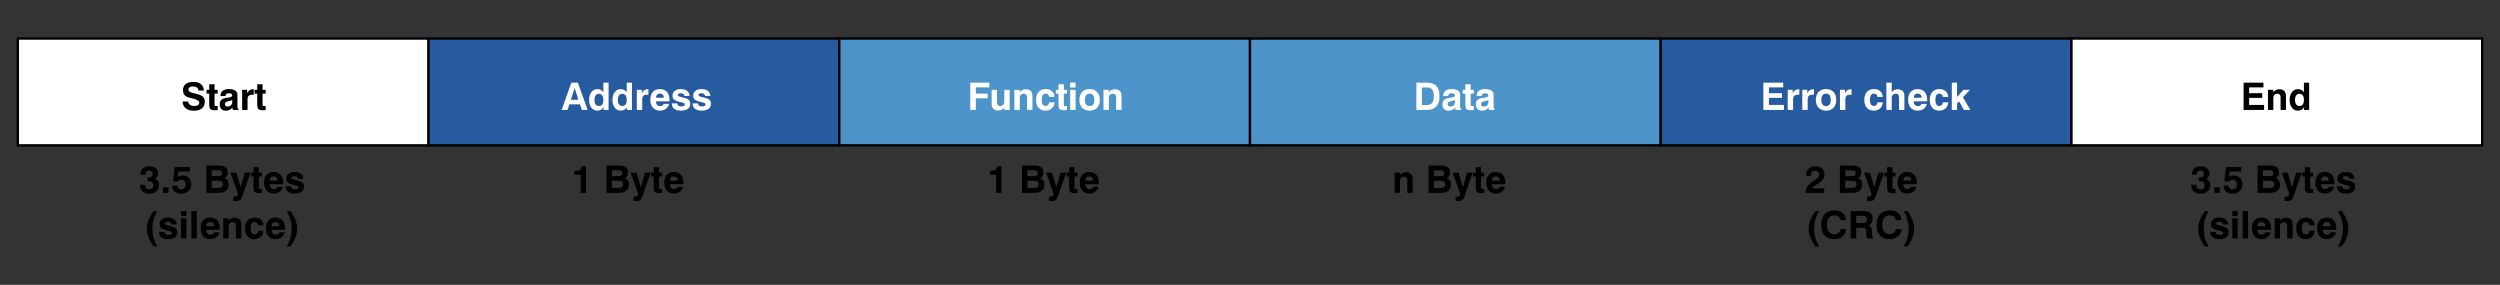 <?xml version="1.0" encoding="utf-8"?>
<!-- Generator: Adobe Illustrator 16.0.3, SVG Export Plug-In . SVG Version: 6.00 Build 0)  -->
<!DOCTYPE svg PUBLIC "-//W3C//DTD SVG 1.1//EN" "http://www.w3.org/Graphics/SVG/1.1/DTD/svg11.dtd">
<svg version="1.1" id="Layer_1" xmlns="http://www.w3.org/2000/svg" xmlns:xlink="http://www.w3.org/1999/xlink" x="0px" y="0px"
	 width="1053px" height="120px" viewBox="0 0 1053 120" enable-background="new 0 0 1053 120" xml:space="preserve">
<rect x="0" y="0" width="1053" height="120" fill="#333333" stroke="none"/>
<rect x="7.5" y="16.226" fill="#FFFFFF" stroke="#000000" stroke-miterlimit="10" width="173" height="45"/>
<rect x="180.5" y="16.226" fill="#275B9F" stroke="#000000" stroke-miterlimit="10" width="173" height="45"/>
<rect x="353.5" y="16.226" fill="#4D94CA" stroke="#000000" stroke-miterlimit="10" width="173" height="45"/>
<rect x="526.5" y="16.226" fill="#4D94CA" stroke="#000000" stroke-miterlimit="10" width="173" height="45"/>
<g>
	<path d="M76.904,42.76h2.336c0.088,0.63,0.346,1.098,0.773,1.402c0.427,0.305,1.044,0.457,1.852,0.457
		c0.688,0,1.206-0.122,1.555-0.367c0.349-0.245,0.523-0.606,0.523-1.086c0-0.698-1.003-1.276-3.008-1.734
		c-0.026-0.005-0.05-0.01-0.07-0.016c-0.052-0.01-0.133-0.028-0.242-0.055c-1.073-0.234-1.839-0.497-2.297-0.789
		c-0.406-0.26-0.716-0.61-0.93-1.051c-0.214-0.44-0.32-0.959-0.32-1.559c0-1.12,0.38-1.978,1.141-2.574
		c0.76-0.596,1.859-0.895,3.297-0.895c1.344,0,2.395,0.318,3.152,0.953c0.758,0.636,1.157,1.531,1.199,2.688h-2.273
		c-0.042-0.557-0.255-0.981-0.641-1.273c-0.386-0.292-0.935-0.438-1.648-0.438c-0.62,0-1.098,0.121-1.434,0.363
		s-0.504,0.587-0.504,1.035c0,0.609,0.653,1.065,1.961,1.367c0.354,0.083,0.63,0.148,0.828,0.195c0.838,0.214,1.434,0.38,1.785,0.5
		c0.352,0.12,0.657,0.253,0.918,0.398c0.469,0.261,0.82,0.605,1.055,1.035s0.352,0.944,0.352,1.543c0,1.198-0.404,2.126-1.211,2.785
		c-0.808,0.659-1.945,0.988-3.414,0.988c-1.448,0-2.583-0.336-3.406-1.008C77.409,44.956,76.966,44,76.904,42.76z"/>
	<path d="M91.685,46.377c-0.208,0.005-0.457,0.014-0.746,0.027c-0.289,0.013-0.473,0.02-0.551,0.02c-0.87,0-1.465-0.163-1.785-0.488
		c-0.32-0.325-0.48-0.967-0.48-1.926v-4.594h-1.125v-1.594h1.125v-2.32h2.25v2.32h1.313v1.594h-1.313v4.703
		c0,0.224,0.049,0.371,0.148,0.441c0.099,0.07,0.302,0.105,0.609,0.105h0.555V46.377z"/>
	<path d="M97.865,45.26c-0.287,0.443-0.662,0.78-1.125,1.012c-0.464,0.231-1.003,0.348-1.617,0.348
		c-0.823,0-1.457-0.234-1.902-0.703s-0.668-1.135-0.668-2c0-0.802,0.223-1.414,0.668-1.836s1.181-0.711,2.207-0.867
		c0.234-0.036,0.542-0.078,0.922-0.125c0.963-0.125,1.445-0.403,1.445-0.836c0-0.344-0.107-0.59-0.32-0.738
		c-0.214-0.148-0.57-0.223-1.07-0.223c-0.458,0-0.81,0.091-1.055,0.273c-0.245,0.183-0.367,0.443-0.367,0.781v0.125h-2.125v-0.156
		c0-0.87,0.307-1.553,0.922-2.051c0.614-0.497,1.463-0.746,2.547-0.746c1.188,0,2.098,0.206,2.73,0.617
		c0.633,0.412,0.949,1.005,0.949,1.781v4.828c0,0.354,0.036,0.619,0.109,0.793c0.073,0.175,0.195,0.306,0.367,0.395v0.383h-2.367
		c-0.078-0.146-0.138-0.307-0.18-0.484C97.893,45.654,97.87,45.463,97.865,45.26z M97.826,42.135
		c-0.37,0.172-0.796,0.31-1.277,0.414c-0.482,0.104-0.73,0.159-0.746,0.164c-0.401,0.115-0.681,0.258-0.84,0.43
		c-0.159,0.172-0.238,0.409-0.238,0.711c0,0.313,0.102,0.562,0.305,0.746c0.203,0.185,0.477,0.277,0.82,0.277
		c0.614,0,1.098-0.173,1.449-0.52c0.352-0.346,0.527-0.819,0.527-1.418V42.135z"/>
	<path d="M101.99,46.315v-8.492h2.109v1.453c0.297-0.583,0.643-1.012,1.039-1.285c0.396-0.273,0.867-0.41,1.414-0.41
		c0.088,0,0.157,0.001,0.207,0.004c0.049,0.003,0.09,0.007,0.121,0.012l0.008,2.305h-0.758c-0.62,0-1.086,0.162-1.398,0.484
		c-0.313,0.323-0.469,0.802-0.469,1.438v4.492H101.99z"/>
	<path d="M111.904,46.377c-0.208,0.005-0.457,0.014-0.746,0.027c-0.289,0.013-0.473,0.02-0.551,0.02
		c-0.87,0-1.465-0.163-1.785-0.488c-0.32-0.325-0.48-0.967-0.48-1.926v-4.594h-1.125v-1.594h1.125v-2.32h2.25v2.32h1.313v1.594
		h-1.313v4.703c0,0.224,0.049,0.371,0.148,0.441c0.099,0.07,0.302,0.105,0.609,0.105h0.555V46.377z"/>
</g>
<g>
	<path fill="#FFFFFF" d="M408.684,46.315V34.807h8.031v2h-5.695v2.609h4.992v2h-4.992v4.898H408.684z"/>
	<path fill="#FFFFFF" d="M425.277,37.823v8.492h-2.227v-1.008c-0.323,0.412-0.699,0.72-1.129,0.926s-0.913,0.309-1.449,0.309
		c-0.933,0-1.632-0.245-2.098-0.734c-0.466-0.489-0.699-1.221-0.699-2.195v-5.789h2.273v5.133c0,0.604,0.102,1.035,0.305,1.293
		s0.539,0.387,1.008,0.387c0.531,0,0.954-0.16,1.27-0.48c0.315-0.32,0.473-0.756,0.473-1.309v-5.023H425.277z"/>
	<path fill="#FFFFFF" d="M427.262,46.315v-8.492h2.227v1.008c0.317-0.411,0.692-0.72,1.125-0.926
		c0.432-0.206,0.914-0.309,1.445-0.309c0.938,0,1.639,0.244,2.105,0.73c0.466,0.487,0.699,1.22,0.699,2.199v5.789h-2.273v-5.133
		c0-0.609-0.103-1.044-0.309-1.305c-0.206-0.26-0.541-0.391-1.004-0.391c-0.537,0-0.961,0.16-1.273,0.48s-0.469,0.757-0.469,1.309
		v5.039H427.262z"/>
	<path fill="#FFFFFF" d="M441.949,43.112h2.242c-0.094,1.078-0.487,1.93-1.18,2.555c-0.693,0.625-1.583,0.938-2.672,0.938
		c-1.234,0-2.202-0.402-2.902-1.207c-0.701-0.805-1.051-1.918-1.051-3.34c0-1.417,0.358-2.527,1.074-3.332
		c0.716-0.805,1.702-1.207,2.957-1.207c1.099,0,1.98,0.292,2.645,0.875c0.664,0.583,1.035,1.396,1.113,2.438h-2.258
		c-0.063-0.453-0.222-0.799-0.477-1.039c-0.255-0.239-0.591-0.359-1.008-0.359c-0.563,0-0.983,0.222-1.262,0.664
		c-0.279,0.443-0.418,1.107-0.418,1.992c0,0.818,0.145,1.447,0.434,1.887c0.289,0.44,0.704,0.66,1.246,0.66
		c0.422,0,0.76-0.127,1.016-0.383C441.704,43.998,441.871,43.617,441.949,43.112z"/>
	<path fill="#FFFFFF" d="M449.402,46.377c-0.209,0.005-0.457,0.014-0.746,0.027c-0.289,0.013-0.473,0.02-0.551,0.02
		c-0.87,0-1.465-0.163-1.785-0.488c-0.32-0.325-0.48-0.967-0.48-1.926v-4.594h-1.125v-1.594h1.125v-2.32h2.25v2.32h1.313v1.594
		h-1.313v4.703c0,0.224,0.049,0.371,0.148,0.441c0.099,0.07,0.302,0.105,0.609,0.105h0.555V46.377z"/>
	<path fill="#FFFFFF" d="M450.762,36.877v-2.07h2.273v2.07H450.762z M450.762,46.315v-8.492h2.273v8.492H450.762z"/>
	<path fill="#FFFFFF" d="M454.637,42.057c0-1.411,0.383-2.521,1.148-3.328c0.766-0.807,1.817-1.211,3.156-1.211
		c1.333,0,2.384,0.404,3.152,1.211c0.768,0.808,1.152,1.917,1.152,3.328c0,1.417-0.385,2.529-1.152,3.336
		c-0.769,0.808-1.819,1.211-3.152,1.211c-1.339,0-2.391-0.403-3.156-1.211C455.02,44.586,454.637,43.474,454.637,42.057z
		 M456.941,42.057c0,0.844,0.173,1.495,0.52,1.953c0.346,0.458,0.84,0.688,1.48,0.688c0.63,0,1.118-0.229,1.465-0.688
		c0.346-0.458,0.52-1.109,0.52-1.953c0-0.838-0.172-1.485-0.516-1.941c-0.344-0.456-0.834-0.684-1.469-0.684
		c-0.641,0-1.135,0.228-1.48,0.684C457.114,40.572,456.941,41.219,456.941,42.057z"/>
	<path fill="#FFFFFF" d="M464.793,46.315v-8.492h2.227v1.008c0.317-0.411,0.692-0.72,1.125-0.926
		c0.432-0.206,0.914-0.309,1.445-0.309c0.938,0,1.639,0.244,2.105,0.73c0.466,0.487,0.699,1.22,0.699,2.199v5.789h-2.273v-5.133
		c0-0.609-0.104-1.044-0.309-1.305c-0.206-0.26-0.541-0.391-1.004-0.391c-0.537,0-0.961,0.16-1.273,0.48s-0.469,0.757-0.469,1.309
		v5.039H464.793z"/>
</g>
<g>
	<path fill="#FFFFFF" d="M240.657,34.807h2.734l4.148,11.508h-2.484l-0.781-2.367h-4.461l-0.758,2.367h-2.492L240.657,34.807z
		 M242.032,37.112l-1.594,4.898h3.195L242.032,37.112z"/>
	<path fill="#FFFFFF" d="M256.336,34.807v11.508h-2.156v-1.148c-0.328,0.495-0.697,0.858-1.105,1.09
		c-0.409,0.231-0.89,0.348-1.441,0.348c-1.047,0-1.895-0.414-2.543-1.242s-0.973-1.914-0.973-3.258c0-1.354,0.324-2.454,0.973-3.301
		c0.648-0.846,1.485-1.27,2.512-1.27c0.547,0,1.035,0.115,1.465,0.344c0.43,0.229,0.785,0.563,1.066,1v-4.07H256.336z
		 M250.391,42.01c0,0.859,0.161,1.515,0.484,1.965c0.323,0.451,0.789,0.676,1.398,0.676c0.604,0,1.065-0.224,1.383-0.672
		c0.317-0.448,0.477-1.104,0.477-1.969c0-0.802-0.167-1.42-0.5-1.855c-0.333-0.435-0.802-0.652-1.406-0.652
		c-0.568,0-1.016,0.223-1.344,0.668S250.391,41.229,250.391,42.01z"/>
	<path fill="#FFFFFF" d="M266.18,34.807v11.508h-2.156v-1.148c-0.328,0.495-0.697,0.858-1.105,1.09
		c-0.409,0.231-0.89,0.348-1.441,0.348c-1.047,0-1.895-0.414-2.543-1.242s-0.973-1.914-0.973-3.258c0-1.354,0.324-2.454,0.973-3.301
		c0.648-0.846,1.485-1.27,2.512-1.27c0.547,0,1.035,0.115,1.465,0.344c0.43,0.229,0.785,0.563,1.066,1v-4.07H266.18z M260.235,42.01
		c0,0.859,0.161,1.515,0.484,1.965c0.323,0.451,0.789,0.676,1.398,0.676c0.604,0,1.065-0.224,1.383-0.672
		c0.317-0.448,0.477-1.104,0.477-1.969c0-0.802-0.167-1.42-0.5-1.855c-0.333-0.435-0.802-0.652-1.406-0.652
		c-0.568,0-1.016,0.223-1.344,0.668S260.235,41.229,260.235,42.01z"/>
	<path fill="#FFFFFF" d="M268.219,46.315v-8.492h2.109v1.453c0.297-0.583,0.643-1.012,1.039-1.285
		c0.396-0.273,0.867-0.41,1.414-0.41c0.088,0,0.157,0.001,0.207,0.004c0.049,0.003,0.09,0.007,0.121,0.012l0.008,2.305h-0.758
		c-0.62,0-1.086,0.162-1.398,0.484c-0.313,0.323-0.469,0.802-0.469,1.438v4.492H268.219z"/>
	<path fill="#FFFFFF" d="M279.594,43.737h2.266c-0.229,0.896-0.691,1.598-1.387,2.105s-1.543,0.762-2.543,0.762
		c-1.229,0-2.203-0.413-2.922-1.238c-0.719-0.825-1.078-1.944-1.078-3.355c0-1.391,0.354-2.487,1.063-3.289
		c0.708-0.802,1.677-1.203,2.906-1.203c1.302,0,2.307,0.395,3.016,1.184c0.708,0.789,1.063,1.913,1.063,3.371
		c0,0.162-0.001,0.283-0.004,0.363c-0.003,0.081-0.009,0.158-0.02,0.23h-5.672c0.031,0.667,0.194,1.169,0.488,1.508
		c0.294,0.339,0.717,0.508,1.27,0.508c0.391,0,0.711-0.077,0.961-0.23C279.25,44.298,279.448,44.06,279.594,43.737z M276.282,41.174
		h3.344c-0.021-0.573-0.173-1.009-0.457-1.309c-0.284-0.299-0.691-0.449-1.223-0.449c-0.495,0-0.884,0.151-1.168,0.453
		C276.494,40.172,276.329,40.607,276.282,41.174z"/>
	<path fill="#FFFFFF" d="M283,43.549h2.266c0.021,0.433,0.177,0.754,0.469,0.965c0.292,0.211,0.729,0.316,1.313,0.316
		c0.442,0,0.785-0.074,1.027-0.223s0.363-0.358,0.363-0.629c0-0.385-0.453-0.674-1.359-0.867c-0.37-0.078-0.664-0.146-0.883-0.203
		c-1.104-0.281-1.871-0.614-2.301-1c-0.43-0.385-0.645-0.906-0.645-1.563c0-0.87,0.313-1.559,0.941-2.066
		c0.627-0.508,1.478-0.762,2.551-0.762c1.135,0,2.027,0.253,2.676,0.758c0.648,0.505,0.993,1.216,1.035,2.133h-2.211
		c-0.016-0.359-0.152-0.638-0.41-0.836c-0.258-0.198-0.616-0.297-1.074-0.297c-0.433,0-0.754,0.065-0.965,0.195
		c-0.211,0.13-0.316,0.326-0.316,0.586c0,0.339,0.565,0.638,1.695,0.898c0.26,0.058,0.466,0.104,0.617,0.141
		c1.13,0.266,1.902,0.586,2.316,0.961s0.621,0.904,0.621,1.586c0,0.964-0.34,1.698-1.02,2.203s-1.668,0.758-2.965,0.758
		c-1.172,0-2.089-0.263-2.75-0.789c-0.662-0.526-0.992-1.25-0.992-2.172V43.549z"/>
	<path fill="#FFFFFF" d="M291.735,43.549H294c0.021,0.433,0.177,0.754,0.469,0.965c0.292,0.211,0.729,0.316,1.313,0.316
		c0.442,0,0.785-0.074,1.027-0.223s0.363-0.358,0.363-0.629c0-0.385-0.453-0.674-1.359-0.867c-0.37-0.078-0.664-0.146-0.883-0.203
		c-1.104-0.281-1.871-0.614-2.301-1c-0.43-0.385-0.645-0.906-0.645-1.563c0-0.87,0.313-1.559,0.941-2.066
		c0.627-0.508,1.478-0.762,2.551-0.762c1.135,0,2.027,0.253,2.676,0.758c0.648,0.505,0.993,1.216,1.035,2.133h-2.211
		c-0.016-0.359-0.152-0.638-0.41-0.836c-0.258-0.198-0.616-0.297-1.074-0.297c-0.433,0-0.754,0.065-0.965,0.195
		c-0.211,0.13-0.316,0.326-0.316,0.586c0,0.339,0.565,0.638,1.695,0.898c0.26,0.058,0.466,0.104,0.617,0.141
		c1.13,0.266,1.902,0.586,2.316,0.961s0.621,0.904,0.621,1.586c0,0.964-0.34,1.698-1.02,2.203s-1.668,0.758-2.965,0.758
		c-1.172,0-2.089-0.263-2.75-0.789c-0.662-0.526-0.992-1.25-0.992-2.172V43.549z"/>
</g>
<g>
	<path fill="#FFFFFF" d="M596.572,46.315V34.807h4.508c1.766,0,3.082,0.477,3.949,1.43s1.301,2.398,1.301,4.336
		c0,1.052-0.16,1.979-0.48,2.781c-0.32,0.802-0.785,1.448-1.395,1.938c-0.459,0.365-0.979,0.626-1.563,0.785
		c-0.584,0.159-1.401,0.238-2.453,0.238H596.572z M598.893,44.237h1.898c1.099,0,1.895-0.288,2.387-0.863
		c0.492-0.575,0.738-1.509,0.738-2.801c0-1.286-0.229-2.231-0.688-2.836c-0.459-0.604-1.175-0.906-2.148-0.906h-2.188V44.237z"/>
	<path fill="#FFFFFF" d="M612.877,45.26c-0.287,0.443-0.662,0.78-1.125,1.012c-0.464,0.231-1.003,0.348-1.617,0.348
		c-0.823,0-1.457-0.234-1.902-0.703s-0.668-1.135-0.668-2c0-0.802,0.223-1.414,0.668-1.836s1.181-0.711,2.207-0.867
		c0.234-0.036,0.541-0.078,0.922-0.125c0.963-0.125,1.445-0.403,1.445-0.836c0-0.344-0.107-0.59-0.32-0.738
		c-0.214-0.148-0.57-0.223-1.07-0.223c-0.459,0-0.811,0.091-1.055,0.273c-0.245,0.183-0.367,0.443-0.367,0.781v0.125h-2.125v-0.156
		c0-0.87,0.307-1.553,0.922-2.051c0.614-0.497,1.463-0.746,2.547-0.746c1.188,0,2.098,0.206,2.73,0.617
		c0.633,0.412,0.949,1.005,0.949,1.781v4.828c0,0.354,0.036,0.619,0.109,0.793c0.072,0.175,0.195,0.306,0.367,0.395v0.383h-2.367
		c-0.078-0.146-0.139-0.307-0.18-0.484C612.905,45.654,612.882,45.463,612.877,45.26z M612.838,42.135
		c-0.37,0.172-0.796,0.31-1.277,0.414c-0.482,0.104-0.73,0.159-0.746,0.164c-0.401,0.115-0.682,0.258-0.84,0.43
		c-0.159,0.172-0.238,0.409-0.238,0.711c0,0.313,0.102,0.562,0.305,0.746c0.203,0.185,0.477,0.277,0.82,0.277
		c0.614,0,1.098-0.173,1.449-0.52c0.352-0.346,0.527-0.819,0.527-1.418V42.135z"/>
	<path fill="#FFFFFF" d="M620.775,46.377c-0.209,0.005-0.457,0.014-0.746,0.027c-0.289,0.013-0.473,0.02-0.551,0.02
		c-0.87,0-1.465-0.163-1.785-0.488c-0.32-0.325-0.48-0.967-0.48-1.926v-4.594h-1.125v-1.594h1.125v-2.32h2.25v2.32h1.313v1.594
		h-1.313v4.703c0,0.224,0.049,0.371,0.148,0.441c0.099,0.07,0.302,0.105,0.609,0.105h0.555V46.377z"/>
	<path fill="#FFFFFF" d="M626.955,45.26c-0.287,0.443-0.662,0.78-1.125,1.012c-0.464,0.231-1.003,0.348-1.617,0.348
		c-0.823,0-1.457-0.234-1.902-0.703s-0.668-1.135-0.668-2c0-0.802,0.223-1.414,0.668-1.836s1.181-0.711,2.207-0.867
		c0.234-0.036,0.541-0.078,0.922-0.125c0.963-0.125,1.445-0.403,1.445-0.836c0-0.344-0.107-0.59-0.32-0.738
		c-0.214-0.148-0.57-0.223-1.07-0.223c-0.459,0-0.811,0.091-1.055,0.273c-0.245,0.183-0.367,0.443-0.367,0.781v0.125h-2.125v-0.156
		c0-0.87,0.307-1.553,0.922-2.051c0.614-0.497,1.463-0.746,2.547-0.746c1.188,0,2.098,0.206,2.73,0.617
		c0.633,0.412,0.949,1.005,0.949,1.781v4.828c0,0.354,0.036,0.619,0.109,0.793c0.072,0.175,0.195,0.306,0.367,0.395v0.383h-2.367
		c-0.078-0.146-0.139-0.307-0.18-0.484C626.983,45.654,626.96,45.463,626.955,45.26z M626.916,42.135
		c-0.37,0.172-0.796,0.31-1.277,0.414c-0.482,0.104-0.73,0.159-0.746,0.164c-0.401,0.115-0.682,0.258-0.84,0.43
		c-0.159,0.172-0.238,0.409-0.238,0.711c0,0.313,0.102,0.562,0.305,0.746c0.203,0.185,0.477,0.277,0.82,0.277
		c0.614,0,1.098-0.173,1.449-0.52c0.352-0.346,0.527-0.819,0.527-1.418V42.135z"/>
</g>
<rect x="699.5" y="16.226" fill="#275B9F" stroke="#000000" stroke-miterlimit="10" width="173" height="45"/>
<g>
	<path fill="#FFFFFF" d="M742.732,46.315V34.807h8.358v2h-6.022v2.453h5.506v1.969h-5.506v2.961h6.305v2.125H742.732z"/>
	<path fill="#FFFFFF" d="M752.982,46.315v-8.492h2.109v1.453c0.297-0.583,0.643-1.012,1.039-1.285
		c0.395-0.273,0.867-0.41,1.414-0.41c0.088,0,0.156,0.001,0.207,0.004c0.049,0.003,0.09,0.007,0.121,0.012l0.008,2.305h-0.758
		c-0.621,0-1.086,0.162-1.398,0.484c-0.313,0.323-0.469,0.802-0.469,1.438v4.492H752.982z"/>
	<path fill="#FFFFFF" d="M759.123,46.315v-8.492h2.109v1.453c0.297-0.583,0.643-1.012,1.039-1.285
		c0.395-0.273,0.867-0.41,1.414-0.41c0.088,0,0.156,0.001,0.207,0.004c0.049,0.003,0.09,0.007,0.121,0.012l0.008,2.305h-0.758
		c-0.621,0-1.086,0.162-1.398,0.484c-0.313,0.323-0.469,0.802-0.469,1.438v4.492H759.123z"/>
	<path fill="#FFFFFF" d="M764.834,42.057c0-1.411,0.383-2.521,1.148-3.328c0.766-0.807,1.816-1.211,3.156-1.211
		c1.332,0,2.383,0.404,3.152,1.211c0.768,0.808,1.152,1.917,1.152,3.328c0,1.417-0.385,2.529-1.152,3.336
		c-0.77,0.808-1.82,1.211-3.152,1.211c-1.34,0-2.391-0.403-3.156-1.211C765.217,44.586,764.834,43.474,764.834,42.057z
		 M767.139,42.057c0,0.844,0.172,1.495,0.52,1.953c0.346,0.458,0.84,0.688,1.48,0.688c0.629,0,1.117-0.229,1.465-0.688
		c0.346-0.458,0.52-1.109,0.52-1.953c0-0.838-0.172-1.485-0.516-1.941c-0.344-0.456-0.834-0.684-1.469-0.684
		c-0.641,0-1.135,0.228-1.48,0.684C767.311,40.572,767.139,41.219,767.139,42.057z"/>
	<path fill="#FFFFFF" d="M774.99,46.315v-8.492h2.109v1.453c0.297-0.583,0.643-1.012,1.039-1.285c0.395-0.273,0.867-0.41,1.414-0.41
		c0.088,0,0.156,0.001,0.207,0.004c0.049,0.003,0.09,0.007,0.121,0.012l0.008,2.305h-0.758c-0.621,0-1.086,0.162-1.398,0.484
		c-0.313,0.323-0.469,0.802-0.469,1.438v4.492H774.99z"/>
	<path fill="#FFFFFF" d="M790.811,43.112h2.242c-0.094,1.078-0.488,1.93-1.18,2.555c-0.693,0.625-1.584,0.938-2.672,0.938
		c-1.234,0-2.203-0.402-2.902-1.207c-0.701-0.805-1.051-1.918-1.051-3.34c0-1.417,0.357-2.527,1.074-3.332
		c0.715-0.805,1.701-1.207,2.957-1.207c1.098,0,1.98,0.292,2.645,0.875c0.664,0.583,1.035,1.396,1.113,2.438h-2.258
		c-0.063-0.453-0.223-0.799-0.477-1.039c-0.256-0.239-0.592-0.359-1.008-0.359c-0.563,0-0.984,0.222-1.262,0.664
		c-0.279,0.443-0.418,1.107-0.418,1.992c0,0.818,0.145,1.447,0.434,1.887c0.289,0.44,0.703,0.66,1.246,0.66
		c0.422,0,0.76-0.127,1.016-0.383C790.564,43.998,790.732,43.617,790.811,43.112z"/>
	<path fill="#FFFFFF" d="M794.537,46.315V34.807h2.258v3.953c0.307-0.385,0.672-0.676,1.098-0.871
		c0.424-0.195,0.898-0.293,1.426-0.293c0.5,0,0.951,0.086,1.355,0.258c0.402,0.172,0.73,0.417,0.98,0.734
		c0.172,0.214,0.293,0.458,0.363,0.734c0.07,0.276,0.105,0.719,0.105,1.328v0.156v5.508h-2.258V41.87
		c0-1.052-0.098-1.712-0.289-1.98c-0.193-0.268-0.539-0.402-1.039-0.402c-0.537,0-0.961,0.16-1.273,0.48s-0.469,0.757-0.469,1.309
		v5.039H794.537z"/>
	<path fill="#FFFFFF" d="M809.357,43.737h2.266c-0.23,0.896-0.691,1.598-1.387,2.105s-1.543,0.762-2.543,0.762
		c-1.23,0-2.203-0.413-2.922-1.238c-0.719-0.825-1.078-1.944-1.078-3.355c0-1.391,0.354-2.487,1.063-3.289
		c0.707-0.802,1.676-1.203,2.906-1.203c1.301,0,2.307,0.395,3.016,1.184c0.707,0.789,1.063,1.913,1.063,3.371
		c0,0.162-0.002,0.283-0.004,0.363c-0.004,0.081-0.01,0.158-0.02,0.23h-5.672c0.031,0.667,0.193,1.169,0.488,1.508
		c0.293,0.339,0.717,0.508,1.27,0.508c0.391,0,0.711-0.077,0.961-0.23C809.014,44.298,809.211,44.06,809.357,43.737z
		 M806.045,41.174h3.344c-0.021-0.573-0.174-1.009-0.457-1.309c-0.285-0.299-0.691-0.449-1.223-0.449
		c-0.496,0-0.885,0.151-1.168,0.453C806.256,40.172,806.092,40.607,806.045,41.174z"/>
	<path fill="#FFFFFF" d="M818.373,43.112h2.242c-0.094,1.078-0.488,1.93-1.18,2.555c-0.693,0.625-1.584,0.938-2.672,0.938
		c-1.234,0-2.203-0.402-2.902-1.207c-0.701-0.805-1.051-1.918-1.051-3.34c0-1.417,0.357-2.527,1.074-3.332
		c0.715-0.805,1.701-1.207,2.957-1.207c1.098,0,1.98,0.292,2.645,0.875c0.664,0.583,1.035,1.396,1.113,2.438h-2.258
		c-0.063-0.453-0.223-0.799-0.477-1.039c-0.256-0.239-0.592-0.359-1.008-0.359c-0.563,0-0.984,0.222-1.262,0.664
		c-0.279,0.443-0.418,1.107-0.418,1.992c0,0.818,0.145,1.447,0.434,1.887c0.289,0.44,0.703,0.66,1.246,0.66
		c0.422,0,0.76-0.127,1.016-0.383C818.127,43.998,818.295,43.617,818.373,43.112z"/>
	<path fill="#FFFFFF" d="M822.1,46.315V34.807h2.211v6.039l2.703-3.023h2.734l-2.961,3.148l3.141,5.344h-2.727l-2.031-3.617
		l-0.859,0.93v2.688H822.1z"/>
</g>
<rect x="872.5" y="16.226" fill="#FFFFFF" stroke="#000000" stroke-miterlimit="10" width="173" height="45"/>
<g>
	<path d="M945.002,46.315V34.807h8.359v2h-6.023v2.453h5.507v1.969h-5.507v2.961h6.305v2.125H945.002z"/>
	<path d="M955.252,46.315v-8.492h2.227v1.008c0.317-0.411,0.692-0.72,1.125-0.926c0.432-0.206,0.914-0.309,1.445-0.309
		c0.938,0,1.639,0.244,2.105,0.73c0.466,0.487,0.699,1.22,0.699,2.199v5.789h-2.273v-5.133c0-0.609-0.104-1.044-0.309-1.305
		c-0.206-0.26-0.541-0.391-1.004-0.391c-0.537,0-0.961,0.16-1.273,0.48s-0.469,0.757-0.469,1.309v5.039H955.252z"/>
	<path d="M972.611,34.807v11.508h-2.156v-1.148c-0.328,0.495-0.697,0.858-1.105,1.09c-0.409,0.231-0.89,0.348-1.441,0.348
		c-1.047,0-1.895-0.414-2.543-1.242s-0.973-1.914-0.973-3.258c0-1.354,0.324-2.454,0.973-3.301c0.648-0.846,1.485-1.27,2.512-1.27
		c0.547,0,1.035,0.115,1.465,0.344c0.43,0.229,0.785,0.563,1.066,1v-4.07H972.611z M966.666,42.01c0,0.859,0.161,1.515,0.484,1.965
		c0.322,0.451,0.789,0.676,1.398,0.676c0.604,0,1.064-0.224,1.383-0.672c0.317-0.448,0.477-1.104,0.477-1.969
		c0-0.802-0.167-1.42-0.5-1.855c-0.334-0.435-0.803-0.652-1.406-0.652c-0.568,0-1.016,0.223-1.344,0.668
		S966.666,41.229,966.666,42.01z"/>
</g>
<g>
	<path d="M58.93,77.824h2.148c0.005,0.625,0.156,1.095,0.453,1.41s0.737,0.473,1.32,0.473c0.563,0,0.996-0.147,1.301-0.441
		s0.457-0.718,0.457-1.27s-0.179-0.97-0.535-1.254c-0.357-0.284-0.887-0.426-1.59-0.426c-0.037,0-0.093,0.003-0.168,0.008
		c-0.076,0.005-0.132,0.008-0.168,0.008v-1.547h0.242c0.646,0,1.124-0.126,1.434-0.379c0.31-0.253,0.465-0.64,0.465-1.16
		c0-0.433-0.132-0.774-0.395-1.027c-0.263-0.252-0.621-0.379-1.074-0.379c-0.495,0-0.878,0.146-1.148,0.438
		c-0.271,0.292-0.406,0.706-0.406,1.242v0.094h-2.109c0.026-1.146,0.363-2.024,1.012-2.637c0.648-0.612,1.563-0.918,2.746-0.918
		c1.12,0,2.008,0.273,2.664,0.82s0.984,1.284,0.984,2.211c0,0.489-0.112,0.919-0.336,1.289c-0.224,0.37-0.56,0.675-1.008,0.914
		c0.573,0.25,1.006,0.595,1.301,1.035c0.294,0.44,0.441,0.965,0.441,1.574c0,1.12-0.367,2.008-1.102,2.664s-1.737,0.984-3.008,0.984
		c-1.255,0-2.223-0.319-2.902-0.957s-1.02-1.546-1.02-2.723V77.824z"/>
	<path d="M68.641,81.23v-2.352h2.352v2.352H68.641z"/>
	<path d="M72.508,78.222h2.188c0.036,0.489,0.2,0.868,0.492,1.137c0.292,0.269,0.682,0.402,1.172,0.402
		c0.604,0,1.066-0.177,1.387-0.531s0.48-0.862,0.48-1.523c0-0.62-0.164-1.108-0.492-1.465s-0.781-0.535-1.359-0.535
		c-0.323,0-0.607,0.065-0.852,0.195c-0.245,0.13-0.453,0.323-0.625,0.578l-2.016-0.117l0.727-6h6.43v1.891h-4.852l-0.289,2.242
		c0.245-0.192,0.526-0.337,0.844-0.434c0.317-0.097,0.672-0.145,1.063-0.145c1.114,0,2.014,0.339,2.699,1.016
		c0.685,0.677,1.027,1.565,1.027,2.664c0,1.203-0.378,2.163-1.133,2.879c-0.755,0.716-1.769,1.074-3.039,1.074
		c-1.156,0-2.077-0.296-2.762-0.887C72.913,80.073,72.549,79.258,72.508,78.222z"/>
	<path d="M86.906,81.23V69.722h5.422c1.177,0,2.074,0.249,2.691,0.746c0.617,0.498,0.926,1.22,0.926,2.168
		c0,0.583-0.115,1.07-0.344,1.461c-0.229,0.391-0.573,0.692-1.031,0.906c0.594,0.239,1.038,0.585,1.332,1.035
		c0.294,0.45,0.441,1.012,0.441,1.684c0,1.12-0.365,1.984-1.094,2.594c-0.729,0.609-1.763,0.914-3.102,0.914H86.906z M89.172,74.175
		h2.703c0.583,0,1.01-0.101,1.281-0.301c0.271-0.2,0.406-0.517,0.406-0.949c0-0.422-0.132-0.728-0.395-0.918
		c-0.263-0.189-0.699-0.285-1.309-0.285h-2.688V74.175z M89.172,79.152h2.805c0.661,0,1.143-0.12,1.445-0.359
		c0.302-0.239,0.453-0.617,0.453-1.133c0-0.536-0.148-0.923-0.445-1.16s-0.787-0.355-1.469-0.355h-2.789V79.152z"/>
	<path d="M98.313,84.636V82.8c0.073,0.011,0.148,0.019,0.227,0.023s0.18,0.008,0.305,0.008c0.448,0,0.784-0.105,1.008-0.316
		c0.224-0.211,0.336-0.527,0.336-0.949c0-0.031-0.005-0.07-0.016-0.117c-0.011-0.047-0.021-0.086-0.031-0.117l-3.063-8.594h2.5
		l1.789,6.125l1.742-6.125h2.391l-3.492,10.016c-0.261,0.75-0.586,1.262-0.977,1.535s-0.977,0.41-1.758,0.41
		c-0.141,0-0.292-0.005-0.453-0.016C98.659,84.672,98.489,84.657,98.313,84.636z"/>
	<path d="M110.344,81.292c-0.208,0.005-0.457,0.015-0.746,0.027s-0.473,0.02-0.551,0.02c-0.87,0-1.465-0.163-1.785-0.488
		s-0.48-0.968-0.48-1.926v-4.594h-1.125v-1.594h1.125v-2.32h2.25v2.32h1.313v1.594h-1.313v4.703c0,0.224,0.049,0.371,0.148,0.441
		c0.099,0.07,0.302,0.105,0.609,0.105h0.555V81.292z"/>
	<path d="M116.891,78.652h2.266c-0.229,0.896-0.691,1.598-1.387,2.105s-1.543,0.762-2.543,0.762c-1.229,0-2.203-0.413-2.922-1.238
		s-1.078-1.944-1.078-3.355c0-1.391,0.354-2.487,1.063-3.289c0.708-0.802,1.677-1.203,2.906-1.203c1.302,0,2.307,0.395,3.016,1.184
		c0.708,0.789,1.063,1.913,1.063,3.371c0,0.161-0.001,0.282-0.004,0.363c-0.003,0.081-0.009,0.157-0.02,0.23h-5.672
		c0.031,0.667,0.194,1.169,0.488,1.508c0.294,0.339,0.717,0.508,1.27,0.508c0.391,0,0.711-0.077,0.961-0.23
		S116.745,78.975,116.891,78.652z M113.578,76.089h3.344c-0.021-0.573-0.173-1.009-0.457-1.309c-0.284-0.3-0.691-0.449-1.223-0.449
		c-0.495,0-0.884,0.151-1.168,0.453C113.79,75.086,113.625,75.522,113.578,76.089z"/>
	<path d="M120.297,78.464h2.266c0.021,0.433,0.177,0.754,0.469,0.965c0.292,0.211,0.729,0.316,1.313,0.316
		c0.442,0,0.785-0.074,1.027-0.223s0.363-0.358,0.363-0.629c0-0.386-0.453-0.675-1.359-0.867c-0.37-0.078-0.664-0.146-0.883-0.203
		c-1.104-0.281-1.871-0.614-2.301-1s-0.645-0.906-0.645-1.563c0-0.87,0.313-1.559,0.941-2.066c0.627-0.508,1.478-0.762,2.551-0.762
		c1.135,0,2.027,0.253,2.676,0.758s0.993,1.216,1.035,2.133h-2.211c-0.016-0.359-0.152-0.638-0.41-0.836s-0.616-0.297-1.074-0.297
		c-0.433,0-0.754,0.065-0.965,0.195s-0.316,0.325-0.316,0.586c0,0.339,0.565,0.638,1.695,0.898c0.26,0.058,0.466,0.104,0.617,0.141
		c1.13,0.266,1.902,0.586,2.316,0.961s0.621,0.903,0.621,1.586c0,0.964-0.34,1.698-1.02,2.203s-1.668,0.758-2.965,0.758
		c-1.172,0-2.089-0.263-2.75-0.789c-0.662-0.526-0.992-1.25-0.992-2.172V78.464z"/>
	<path d="M66.309,88.922c-0.719,1.177-1.253,2.375-1.602,3.594c-0.349,1.219-0.523,2.497-0.523,3.836
		c0,1.333,0.174,2.609,0.523,3.828c0.349,1.219,0.883,2.417,1.602,3.594H64.66c-0.912-1.245-1.603-2.496-2.074-3.754
		c-0.472-1.258-0.707-2.48-0.707-3.668s0.235-2.411,0.707-3.672c0.471-1.261,1.163-2.513,2.074-3.758H66.309z"/>
	<path d="M66.973,97.665h2.266c0.021,0.433,0.177,0.754,0.469,0.965c0.292,0.211,0.729,0.316,1.313,0.316
		c0.442,0,0.785-0.074,1.027-0.223s0.363-0.358,0.363-0.629c0-0.386-0.453-0.675-1.359-0.867c-0.37-0.078-0.664-0.146-0.883-0.203
		c-1.104-0.281-1.871-0.614-2.301-1s-0.645-0.906-0.645-1.563c0-0.87,0.313-1.559,0.941-2.066c0.627-0.508,1.478-0.762,2.551-0.762
		c1.135,0,2.027,0.253,2.676,0.758s0.993,1.216,1.035,2.133h-2.211c-0.016-0.359-0.152-0.638-0.41-0.836s-0.616-0.297-1.074-0.297
		c-0.433,0-0.754,0.065-0.965,0.195s-0.316,0.325-0.316,0.586c0,0.339,0.565,0.638,1.695,0.898c0.26,0.058,0.466,0.104,0.617,0.141
		c1.13,0.266,1.902,0.586,2.316,0.961s0.621,0.903,0.621,1.586c0,0.964-0.34,1.698-1.02,2.203s-1.668,0.758-2.965,0.758
		c-1.172,0-2.089-0.263-2.75-0.789c-0.662-0.526-0.992-1.25-0.992-2.172V97.665z"/>
	<path d="M76.23,90.993v-2.07h2.273v2.07H76.23z M76.23,100.43v-8.492h2.273v8.492H76.23z"/>
	<path d="M80.613,100.43V88.922h2.273v11.508H80.613z"/>
	<path d="M90.168,97.852h2.266c-0.229,0.896-0.691,1.598-1.387,2.105s-1.543,0.762-2.543,0.762c-1.229,0-2.203-0.413-2.922-1.238
		s-1.078-1.944-1.078-3.355c0-1.391,0.354-2.487,1.063-3.289c0.708-0.802,1.677-1.203,2.906-1.203c1.302,0,2.307,0.395,3.016,1.184
		c0.708,0.789,1.063,1.913,1.063,3.371c0,0.161-0.001,0.282-0.004,0.363c-0.003,0.081-0.009,0.157-0.02,0.23h-5.672
		c0.031,0.667,0.194,1.169,0.488,1.508c0.294,0.339,0.717,0.508,1.27,0.508c0.391,0,0.711-0.077,0.961-0.23
		S90.022,98.175,90.168,97.852z M86.855,95.29h3.344c-0.021-0.573-0.173-1.009-0.457-1.309c-0.284-0.3-0.691-0.449-1.223-0.449
		c-0.495,0-0.884,0.151-1.168,0.453C87.067,94.287,86.902,94.722,86.855,95.29z"/>
	<path d="M94.051,100.43v-8.492h2.227v1.008c0.317-0.411,0.692-0.72,1.125-0.926c0.432-0.206,0.914-0.309,1.445-0.309
		c0.938,0,1.639,0.243,2.105,0.73c0.466,0.487,0.699,1.22,0.699,2.199v5.789h-2.273v-5.133c0-0.609-0.103-1.044-0.309-1.305
		c-0.206-0.261-0.541-0.391-1.004-0.391c-0.537,0-0.961,0.16-1.273,0.48s-0.469,0.757-0.469,1.309v5.039H94.051z"/>
	<path d="M108.738,97.227h2.242c-0.094,1.078-0.487,1.93-1.18,2.555c-0.693,0.625-1.583,0.938-2.672,0.938
		c-1.234,0-2.202-0.402-2.902-1.207c-0.701-0.805-1.051-1.918-1.051-3.34c0-1.417,0.358-2.527,1.074-3.332
		c0.716-0.805,1.702-1.207,2.957-1.207c1.099,0,1.98,0.292,2.645,0.875s1.035,1.396,1.113,2.438h-2.258
		c-0.063-0.453-0.222-0.8-0.477-1.039c-0.255-0.239-0.591-0.359-1.008-0.359c-0.563,0-0.983,0.222-1.262,0.664
		c-0.279,0.442-0.418,1.106-0.418,1.992c0,0.817,0.145,1.446,0.434,1.887s0.704,0.66,1.246,0.66c0.422,0,0.76-0.128,1.016-0.383
		C108.493,98.113,108.66,97.732,108.738,97.227z"/>
	<path d="M117.652,97.852h2.266c-0.229,0.896-0.691,1.598-1.387,2.105s-1.543,0.762-2.543,0.762c-1.229,0-2.203-0.413-2.922-1.238
		s-1.078-1.944-1.078-3.355c0-1.391,0.354-2.487,1.063-3.289c0.708-0.802,1.677-1.203,2.906-1.203c1.302,0,2.307,0.395,3.016,1.184
		c0.708,0.789,1.063,1.913,1.063,3.371c0,0.161-0.001,0.282-0.004,0.363c-0.003,0.081-0.009,0.157-0.02,0.23h-5.672
		c0.031,0.667,0.194,1.169,0.488,1.508c0.294,0.339,0.717,0.508,1.27,0.508c0.391,0,0.711-0.077,0.961-0.23
		S117.506,98.175,117.652,97.852z M114.34,95.29h3.344c-0.021-0.573-0.173-1.009-0.457-1.309c-0.284-0.3-0.691-0.449-1.223-0.449
		c-0.495,0-0.884,0.151-1.168,0.453C114.552,94.287,114.387,94.722,114.34,95.29z"/>
	<path d="M120.723,88.922h1.652c0.91,1.239,1.601,2.488,2.072,3.746c0.471,1.258,0.706,2.485,0.706,3.684
		c0,1.192-0.235,2.419-0.706,3.68c-0.471,1.261-1.162,2.508-2.072,3.742h-1.652c0.719-1.183,1.252-2.384,1.602-3.605
		c0.349-1.222,0.523-2.493,0.523-3.816c0-1.328-0.175-2.602-0.523-3.82C121.975,91.313,121.441,90.11,120.723,88.922z"/>
</g>
<g>
	<path d="M244.598,81.23v-7.648h-2.672v-1.57h0.172c0.974,0,1.684-0.15,2.129-0.453c0.445-0.302,0.707-0.807,0.785-1.516h1.789
		V81.23H244.598z"/>
	<path d="M255.465,81.23V69.722h5.422c1.177,0,2.074,0.249,2.691,0.746c0.617,0.498,0.926,1.22,0.926,2.168
		c0,0.583-0.115,1.07-0.344,1.461c-0.229,0.391-0.573,0.692-1.031,0.906c0.594,0.239,1.038,0.585,1.332,1.035
		c0.294,0.45,0.441,1.012,0.441,1.684c0,1.12-0.365,1.984-1.094,2.594c-0.729,0.609-1.763,0.914-3.102,0.914H255.465z
		 M257.73,74.175h2.703c0.583,0,1.01-0.101,1.281-0.301c0.271-0.2,0.406-0.517,0.406-0.949c0-0.422-0.132-0.728-0.395-0.918
		c-0.263-0.189-0.699-0.285-1.309-0.285h-2.688V74.175z M257.73,79.152h2.805c0.661,0,1.143-0.12,1.445-0.359
		c0.302-0.239,0.453-0.617,0.453-1.133c0-0.536-0.148-0.923-0.445-1.16s-0.787-0.355-1.469-0.355h-2.789V79.152z"/>
	<path d="M266.871,84.636V82.8c0.073,0.011,0.148,0.019,0.227,0.023s0.18,0.008,0.305,0.008c0.448,0,0.784-0.105,1.008-0.316
		c0.224-0.211,0.336-0.527,0.336-0.949c0-0.031-0.005-0.07-0.016-0.117c-0.011-0.047-0.021-0.086-0.031-0.117l-3.063-8.594h2.5
		l1.789,6.125l1.742-6.125h2.391l-3.492,10.016c-0.261,0.75-0.586,1.262-0.977,1.535s-0.977,0.41-1.758,0.41
		c-0.141,0-0.292-0.005-0.453-0.016C267.217,84.672,267.048,84.657,266.871,84.636z"/>
	<path d="M278.902,81.292c-0.208,0.005-0.457,0.015-0.746,0.027s-0.473,0.02-0.551,0.02c-0.87,0-1.465-0.163-1.785-0.488
		s-0.48-0.968-0.48-1.926v-4.594h-1.125v-1.594h1.125v-2.32h2.25v2.32h1.313v1.594h-1.313v4.703c0,0.224,0.049,0.371,0.148,0.441
		c0.099,0.07,0.302,0.105,0.609,0.105h0.555V81.292z"/>
	<path d="M285.449,78.652h2.266c-0.229,0.896-0.691,1.598-1.387,2.105s-1.543,0.762-2.543,0.762c-1.229,0-2.203-0.413-2.922-1.238
		s-1.078-1.944-1.078-3.355c0-1.391,0.354-2.487,1.063-3.289c0.708-0.802,1.677-1.203,2.906-1.203c1.302,0,2.307,0.395,3.016,1.184
		c0.708,0.789,1.063,1.913,1.063,3.371c0,0.161-0.001,0.282-0.004,0.363c-0.003,0.081-0.009,0.157-0.02,0.23h-5.672
		c0.031,0.667,0.194,1.169,0.488,1.508c0.294,0.339,0.717,0.508,1.27,0.508c0.391,0,0.711-0.077,0.961-0.23
		S285.303,78.975,285.449,78.652z M282.137,76.089h3.344c-0.021-0.573-0.173-1.009-0.457-1.309c-0.284-0.3-0.691-0.449-1.223-0.449
		c-0.495,0-0.884,0.151-1.168,0.453C282.349,75.086,282.184,75.522,282.137,76.089z"/>
</g>
<g>
	<path d="M587.41,81.23v-8.492h2.227v1.008c0.317-0.411,0.692-0.72,1.125-0.926c0.432-0.206,0.914-0.309,1.445-0.309
		c0.938,0,1.639,0.243,2.105,0.73c0.466,0.487,0.699,1.22,0.699,2.199v5.789h-2.273v-5.133c0-0.609-0.104-1.044-0.309-1.305
		c-0.206-0.261-0.541-0.391-1.004-0.391c-0.537,0-0.961,0.16-1.273,0.48s-0.469,0.757-0.469,1.309v5.039H587.41z"/>
	<path d="M601.707,81.23V69.722h5.422c1.177,0,2.074,0.249,2.691,0.746c0.617,0.498,0.926,1.22,0.926,2.168
		c0,0.583-0.115,1.07-0.344,1.461c-0.229,0.391-0.573,0.692-1.031,0.906c0.594,0.239,1.037,0.585,1.332,1.035
		c0.294,0.45,0.441,1.012,0.441,1.684c0,1.12-0.365,1.984-1.094,2.594c-0.729,0.609-1.764,0.914-3.102,0.914H601.707z
		 M603.973,74.175h2.703c0.583,0,1.01-0.101,1.281-0.301c0.271-0.2,0.406-0.517,0.406-0.949c0-0.422-0.132-0.728-0.395-0.918
		c-0.264-0.189-0.699-0.285-1.309-0.285h-2.688V74.175z M603.973,79.152h2.805c0.661,0,1.143-0.12,1.445-0.359
		c0.302-0.239,0.453-0.617,0.453-1.133c0-0.536-0.148-0.923-0.445-1.16s-0.787-0.355-1.469-0.355h-2.789V79.152z"/>
	<path d="M613.113,84.636V82.8c0.072,0.011,0.148,0.019,0.227,0.023s0.18,0.008,0.305,0.008c0.447,0,0.783-0.105,1.008-0.316
		c0.224-0.211,0.336-0.527,0.336-0.949c0-0.031-0.006-0.07-0.016-0.117c-0.011-0.047-0.021-0.086-0.031-0.117l-3.063-8.594h2.5
		l1.789,6.125l1.742-6.125h2.391l-3.492,10.016c-0.261,0.75-0.586,1.262-0.977,1.535s-0.977,0.41-1.758,0.41
		c-0.141,0-0.292-0.005-0.453-0.016C613.459,84.672,613.29,84.657,613.113,84.636z"/>
	<path d="M625.145,81.292c-0.209,0.005-0.457,0.015-0.746,0.027s-0.473,0.02-0.551,0.02c-0.87,0-1.465-0.163-1.785-0.488
		s-0.48-0.968-0.48-1.926v-4.594h-1.125v-1.594h1.125v-2.32h2.25v2.32h1.313v1.594h-1.313v4.703c0,0.224,0.049,0.371,0.148,0.441
		c0.099,0.07,0.302,0.105,0.609,0.105h0.555V81.292z"/>
	<path d="M631.691,78.652h2.266c-0.229,0.896-0.691,1.598-1.387,2.105s-1.543,0.762-2.543,0.762c-1.229,0-2.203-0.413-2.922-1.238
		s-1.078-1.944-1.078-3.355c0-1.391,0.354-2.487,1.063-3.289c0.708-0.802,1.677-1.203,2.906-1.203c1.302,0,2.307,0.395,3.016,1.184
		c0.708,0.789,1.063,1.913,1.063,3.371c0,0.161-0.002,0.282-0.004,0.363c-0.003,0.081-0.01,0.157-0.02,0.23h-5.672
		c0.031,0.667,0.193,1.169,0.488,1.508c0.294,0.339,0.717,0.508,1.27,0.508c0.391,0,0.711-0.077,0.961-0.23
		S631.545,78.975,631.691,78.652z M628.379,76.089h3.344c-0.021-0.573-0.174-1.009-0.457-1.309c-0.284-0.3-0.691-0.449-1.223-0.449
		c-0.495,0-0.885,0.151-1.168,0.453C628.591,75.086,628.426,75.522,628.379,76.089z"/>
</g>
<g>
	<path d="M419.598,81.23v-7.648h-2.672v-1.57h0.172c0.974,0,1.684-0.15,2.129-0.453c0.445-0.302,0.707-0.807,0.785-1.516h1.789
		V81.23H419.598z"/>
	<path d="M430.465,81.23V69.722h5.422c1.177,0,2.074,0.249,2.691,0.746c0.617,0.498,0.926,1.22,0.926,2.168
		c0,0.583-0.115,1.07-0.344,1.461c-0.229,0.391-0.573,0.692-1.031,0.906c0.594,0.239,1.038,0.585,1.332,1.035
		c0.294,0.45,0.441,1.012,0.441,1.684c0,1.12-0.365,1.984-1.094,2.594c-0.729,0.609-1.763,0.914-3.102,0.914H430.465z
		 M432.73,74.175h2.703c0.583,0,1.01-0.101,1.281-0.301c0.271-0.2,0.406-0.517,0.406-0.949c0-0.422-0.132-0.728-0.395-0.918
		c-0.263-0.189-0.699-0.285-1.309-0.285h-2.688V74.175z M432.73,79.152h2.805c0.661,0,1.143-0.12,1.445-0.359
		c0.302-0.239,0.453-0.617,0.453-1.133c0-0.536-0.148-0.923-0.445-1.16s-0.787-0.355-1.469-0.355h-2.789V79.152z"/>
	<path d="M441.871,84.636V82.8c0.073,0.011,0.148,0.019,0.227,0.023s0.18,0.008,0.305,0.008c0.448,0,0.783-0.105,1.008-0.316
		c0.224-0.211,0.336-0.527,0.336-0.949c0-0.031-0.006-0.07-0.016-0.117c-0.011-0.047-0.021-0.086-0.031-0.117l-3.063-8.594h2.5
		l1.789,6.125l1.742-6.125h2.391l-3.492,10.016c-0.261,0.75-0.586,1.262-0.977,1.535s-0.977,0.41-1.758,0.41
		c-0.141,0-0.292-0.005-0.453-0.016C442.217,84.672,442.048,84.657,441.871,84.636z"/>
	<path d="M453.902,81.292c-0.209,0.005-0.457,0.015-0.746,0.027s-0.473,0.02-0.551,0.02c-0.87,0-1.465-0.163-1.785-0.488
		s-0.48-0.968-0.48-1.926v-4.594h-1.125v-1.594h1.125v-2.32h2.25v2.32h1.313v1.594h-1.313v4.703c0,0.224,0.049,0.371,0.148,0.441
		c0.099,0.07,0.302,0.105,0.609,0.105h0.555V81.292z"/>
	<path d="M460.449,78.652h2.266c-0.229,0.896-0.691,1.598-1.387,2.105s-1.543,0.762-2.543,0.762c-1.229,0-2.203-0.413-2.922-1.238
		s-1.078-1.944-1.078-3.355c0-1.391,0.354-2.487,1.063-3.289c0.708-0.802,1.677-1.203,2.906-1.203c1.302,0,2.307,0.395,3.016,1.184
		c0.708,0.789,1.063,1.913,1.063,3.371c0,0.161-0.002,0.282-0.004,0.363c-0.003,0.081-0.01,0.157-0.02,0.23h-5.672
		c0.031,0.667,0.193,1.169,0.488,1.508c0.294,0.339,0.717,0.508,1.27,0.508c0.391,0,0.711-0.077,0.961-0.23
		S460.303,78.975,460.449,78.652z M457.137,76.089h3.344c-0.021-0.573-0.174-1.009-0.457-1.309c-0.284-0.3-0.691-0.449-1.223-0.449
		c-0.495,0-0.885,0.151-1.168,0.453C457.349,75.086,457.184,75.522,457.137,76.089z"/>
</g>
<g>
	<path d="M760.535,81.23c0.01-1,0.224-1.848,0.641-2.543c0.416-0.695,1.156-1.399,2.219-2.113c0.161-0.109,0.396-0.261,0.703-0.453
		c1.406-0.901,2.109-1.769,2.109-2.602c0-0.495-0.148-0.886-0.445-1.172s-0.703-0.43-1.219-0.43c-0.563,0-0.996,0.176-1.301,0.527
		s-0.457,0.853-0.457,1.504v0.094h-2.063c0-1.281,0.344-2.268,1.031-2.961c0.688-0.692,1.666-1.039,2.938-1.039
		c1.15,0,2.07,0.314,2.758,0.941c0.688,0.628,1.031,1.462,1.031,2.504c0,0.745-0.18,1.391-0.539,1.938s-1.055,1.169-2.086,1.867
		c-0.219,0.151-0.521,0.349-0.906,0.594c-0.979,0.63-1.531,1.109-1.656,1.438h5.078v1.906H760.535z"/>
	<path d="M774.965,81.23V69.722h5.422c1.177,0,2.074,0.249,2.691,0.746c0.617,0.498,0.926,1.22,0.926,2.168
		c0,0.583-0.115,1.07-0.344,1.461c-0.229,0.391-0.573,0.692-1.031,0.906c0.594,0.239,1.037,0.585,1.332,1.035
		c0.294,0.45,0.441,1.012,0.441,1.684c0,1.12-0.365,1.984-1.094,2.594c-0.729,0.609-1.764,0.914-3.102,0.914H774.965z
		 M777.23,74.175h2.703c0.583,0,1.01-0.101,1.281-0.301c0.271-0.2,0.406-0.517,0.406-0.949c0-0.422-0.132-0.728-0.395-0.918
		c-0.264-0.189-0.699-0.285-1.309-0.285h-2.688V74.175z M777.23,79.152h2.805c0.661,0,1.143-0.12,1.445-0.359
		c0.302-0.239,0.453-0.617,0.453-1.133c0-0.536-0.148-0.923-0.445-1.16s-0.787-0.355-1.469-0.355h-2.789V79.152z"/>
	<path d="M786.371,84.636V82.8c0.072,0.011,0.148,0.019,0.227,0.023s0.18,0.008,0.305,0.008c0.447,0,0.783-0.105,1.008-0.316
		c0.224-0.211,0.336-0.527,0.336-0.949c0-0.031-0.006-0.07-0.016-0.117c-0.011-0.047-0.021-0.086-0.031-0.117l-3.063-8.594h2.5
		l1.789,6.125l1.742-6.125h2.391l-3.492,10.016c-0.261,0.75-0.586,1.262-0.977,1.535s-0.977,0.41-1.758,0.41
		c-0.141,0-0.292-0.005-0.453-0.016C786.717,84.672,786.548,84.657,786.371,84.636z"/>
	<path d="M798.402,81.292c-0.209,0.005-0.457,0.015-0.746,0.027s-0.473,0.02-0.551,0.02c-0.87,0-1.465-0.163-1.785-0.488
		s-0.48-0.968-0.48-1.926v-4.594h-1.125v-1.594h1.125v-2.32h2.25v2.32h1.313v1.594h-1.313v4.703c0,0.224,0.049,0.371,0.148,0.441
		c0.099,0.07,0.302,0.105,0.609,0.105h0.555V81.292z"/>
	<path d="M804.949,78.652h2.266c-0.229,0.896-0.691,1.598-1.387,2.105s-1.543,0.762-2.543,0.762c-1.229,0-2.203-0.413-2.922-1.238
		s-1.078-1.944-1.078-3.355c0-1.391,0.354-2.487,1.063-3.289c0.708-0.802,1.677-1.203,2.906-1.203c1.302,0,2.307,0.395,3.016,1.184
		c0.708,0.789,1.063,1.913,1.063,3.371c0,0.161-0.002,0.282-0.004,0.363c-0.003,0.081-0.01,0.157-0.02,0.23h-5.672
		c0.031,0.667,0.193,1.169,0.488,1.508c0.294,0.339,0.717,0.508,1.27,0.508c0.391,0,0.711-0.077,0.961-0.23
		S804.803,78.975,804.949,78.652z M801.637,76.089h3.344c-0.021-0.573-0.174-1.009-0.457-1.309c-0.284-0.3-0.691-0.449-1.223-0.449
		c-0.495,0-0.885,0.151-1.168,0.453C801.849,75.086,801.684,75.522,801.637,76.089z"/>
	<path d="M766.234,88.922c-0.719,1.177-1.253,2.375-1.602,3.594c-0.35,1.219-0.523,2.497-0.523,3.836
		c0,1.333,0.174,2.609,0.523,3.828c0.349,1.219,0.883,2.417,1.602,3.594h-1.648c-0.912-1.245-1.604-2.496-2.074-3.754
		c-0.472-1.258-0.707-2.48-0.707-3.668s0.235-2.411,0.707-3.672c0.471-1.261,1.162-2.513,2.074-3.758H766.234z"/>
	<path d="M777.586,96.477c-0.089,1.308-0.593,2.347-1.512,3.117c-0.92,0.771-2.119,1.156-3.598,1.156
		c-1.703,0-3.027-0.531-3.973-1.594s-1.418-2.552-1.418-4.469c0-1.958,0.481-3.458,1.445-4.5c0.963-1.042,2.349-1.563,4.156-1.563
		c1.469,0,2.629,0.358,3.48,1.074s1.318,1.728,1.402,3.035h-2.336c-0.1-0.651-0.365-1.147-0.797-1.488
		c-0.433-0.341-1.016-0.512-1.75-0.512c-1.042,0-1.834,0.336-2.375,1.008c-0.542,0.672-0.813,1.653-0.813,2.945
		c0,1.25,0.27,2.216,0.809,2.898s1.306,1.023,2.301,1.023c0.719,0,1.307-0.184,1.766-0.551c0.458-0.367,0.755-0.895,0.891-1.582
		H777.586z"/>
	<path d="M779.477,100.43V88.922h5.578c1.255,0,2.185,0.269,2.789,0.805c0.604,0.536,0.906,1.356,0.906,2.461
		c0,0.703-0.147,1.289-0.441,1.758c-0.295,0.469-0.718,0.789-1.27,0.961c0.5,0.177,0.855,0.448,1.066,0.813s0.332,0.933,0.363,1.703
		l0.047,1.359c0,0.011,0,0.026,0,0.047c0.016,0.688,0.164,1.104,0.445,1.25v0.352h-2.594c-0.084-0.161-0.147-0.36-0.191-0.598
		c-0.045-0.237-0.072-0.52-0.082-0.848l-0.031-1.211c-0.026-0.714-0.16-1.195-0.402-1.445s-0.679-0.375-1.309-0.375h-2.508v4.477
		H779.477z M781.844,93.954h2.781c0.604,0,1.048-0.122,1.332-0.367c0.283-0.245,0.426-0.63,0.426-1.156
		c0-0.5-0.139-0.879-0.414-1.137c-0.276-0.258-0.688-0.387-1.234-0.387h-2.891V93.954z"/>
	<path d="M800.914,96.477c-0.089,1.308-0.593,2.347-1.512,3.117c-0.92,0.771-2.119,1.156-3.598,1.156
		c-1.703,0-3.027-0.531-3.973-1.594s-1.418-2.552-1.418-4.469c0-1.958,0.481-3.458,1.445-4.5c0.963-1.042,2.349-1.563,4.156-1.563
		c1.469,0,2.629,0.358,3.48,1.074s1.318,1.728,1.402,3.035h-2.336c-0.1-0.651-0.365-1.147-0.797-1.488
		c-0.433-0.341-1.016-0.512-1.75-0.512c-1.042,0-1.834,0.336-2.375,1.008c-0.542,0.672-0.813,1.653-0.813,2.945
		c0,1.25,0.27,2.216,0.809,2.898s1.306,1.023,2.301,1.023c0.719,0,1.307-0.184,1.766-0.551c0.458-0.367,0.755-0.895,0.891-1.582
		H800.914z"/>
	<path d="M801.797,88.922h1.652c0.91,1.239,1.6,2.488,2.071,3.746c0.471,1.258,0.706,2.485,0.706,3.684
		c0,1.192-0.235,2.419-0.706,3.68c-0.472,1.261-1.161,2.508-2.071,3.742h-1.652c0.719-1.183,1.252-2.384,1.602-3.605
		c0.349-1.222,0.523-2.493,0.523-3.816c0-1.328-0.175-2.602-0.523-3.82C803.049,91.313,802.516,90.11,801.797,88.922z"/>
</g>
<g>
	<path d="M922.93,77.824h2.148c0.005,0.625,0.156,1.095,0.453,1.41s0.736,0.473,1.32,0.473c0.563,0,0.996-0.147,1.301-0.441
		s0.457-0.718,0.457-1.27s-0.179-0.97-0.535-1.254c-0.357-0.284-0.887-0.426-1.59-0.426c-0.037,0-0.093,0.003-0.168,0.008
		c-0.076,0.005-0.132,0.008-0.168,0.008v-1.547h0.242c0.646,0,1.123-0.126,1.434-0.379c0.31-0.253,0.465-0.64,0.465-1.16
		c0-0.433-0.132-0.774-0.395-1.027c-0.264-0.252-0.621-0.379-1.074-0.379c-0.495,0-0.878,0.146-1.148,0.438
		c-0.271,0.292-0.406,0.706-0.406,1.242v0.094h-2.109c0.025-1.146,0.363-2.024,1.012-2.637c0.648-0.612,1.563-0.918,2.746-0.918
		c1.119,0,2.008,0.273,2.664,0.82s0.984,1.284,0.984,2.211c0,0.489-0.112,0.919-0.336,1.289c-0.225,0.37-0.561,0.675-1.008,0.914
		c0.572,0.25,1.006,0.595,1.301,1.035c0.294,0.44,0.441,0.965,0.441,1.574c0,1.12-0.367,2.008-1.102,2.664s-1.737,0.984-3.008,0.984
		c-1.256,0-2.223-0.319-2.902-0.957s-1.02-1.546-1.02-2.723V77.824z"/>
	<path d="M932.641,81.23v-2.352h2.352v2.352H932.641z"/>
	<path d="M936.508,78.222h2.188c0.036,0.489,0.2,0.868,0.492,1.137c0.291,0.269,0.682,0.402,1.172,0.402
		c0.604,0,1.066-0.177,1.387-0.531s0.48-0.862,0.48-1.523c0-0.62-0.164-1.108-0.492-1.465s-0.781-0.535-1.359-0.535
		c-0.323,0-0.607,0.065-0.852,0.195c-0.245,0.13-0.453,0.323-0.625,0.578l-2.016-0.117l0.727-6h6.43v1.891h-4.852l-0.289,2.242
		c0.244-0.192,0.525-0.337,0.844-0.434c0.317-0.097,0.672-0.145,1.063-0.145c1.114,0,2.014,0.339,2.699,1.016
		c0.685,0.677,1.027,1.565,1.027,2.664c0,1.203-0.378,2.163-1.133,2.879c-0.756,0.716-1.769,1.074-3.039,1.074
		c-1.156,0-2.077-0.296-2.762-0.887C936.912,80.073,936.549,79.258,936.508,78.222z"/>
	<path d="M950.906,81.23V69.722h5.422c1.177,0,2.074,0.249,2.691,0.746c0.617,0.498,0.926,1.22,0.926,2.168
		c0,0.583-0.115,1.07-0.344,1.461c-0.229,0.391-0.573,0.692-1.031,0.906c0.594,0.239,1.037,0.585,1.332,1.035
		c0.294,0.45,0.441,1.012,0.441,1.684c0,1.12-0.365,1.984-1.094,2.594c-0.729,0.609-1.764,0.914-3.102,0.914H950.906z
		 M953.172,74.175h2.703c0.583,0,1.01-0.101,1.281-0.301c0.271-0.2,0.406-0.517,0.406-0.949c0-0.422-0.132-0.728-0.395-0.918
		c-0.264-0.189-0.699-0.285-1.309-0.285h-2.688V74.175z M953.172,79.152h2.805c0.661,0,1.143-0.12,1.445-0.359
		c0.302-0.239,0.453-0.617,0.453-1.133c0-0.536-0.148-0.923-0.445-1.16s-0.787-0.355-1.469-0.355h-2.789V79.152z"/>
	<path d="M962.313,84.636V82.8c0.072,0.011,0.148,0.019,0.227,0.023s0.18,0.008,0.305,0.008c0.447,0,0.783-0.105,1.008-0.316
		c0.224-0.211,0.336-0.527,0.336-0.949c0-0.031-0.006-0.07-0.016-0.117c-0.011-0.047-0.021-0.086-0.031-0.117l-3.063-8.594h2.5
		l1.789,6.125l1.742-6.125h2.391l-3.492,10.016c-0.261,0.75-0.586,1.262-0.977,1.535s-0.977,0.41-1.758,0.41
		c-0.141,0-0.292-0.005-0.453-0.016C962.658,84.672,962.489,84.657,962.313,84.636z"/>
	<path d="M974.344,81.292c-0.209,0.005-0.457,0.015-0.746,0.027s-0.473,0.02-0.551,0.02c-0.87,0-1.465-0.163-1.785-0.488
		s-0.48-0.968-0.48-1.926v-4.594h-1.125v-1.594h1.125v-2.32h2.25v2.32h1.313v1.594h-1.313v4.703c0,0.224,0.049,0.371,0.148,0.441
		c0.099,0.07,0.302,0.105,0.609,0.105h0.555V81.292z"/>
	<path d="M980.891,78.652h2.266c-0.229,0.896-0.691,1.598-1.387,2.105s-1.543,0.762-2.543,0.762c-1.229,0-2.203-0.413-2.922-1.238
		s-1.078-1.944-1.078-3.355c0-1.391,0.354-2.487,1.063-3.289c0.708-0.802,1.677-1.203,2.906-1.203c1.302,0,2.307,0.395,3.016,1.184
		c0.708,0.789,1.063,1.913,1.063,3.371c0,0.161-0.002,0.282-0.004,0.363c-0.003,0.081-0.01,0.157-0.02,0.23h-5.672
		c0.031,0.667,0.193,1.169,0.488,1.508c0.294,0.339,0.717,0.508,1.27,0.508c0.391,0,0.711-0.077,0.961-0.23
		S980.744,78.975,980.891,78.652z M977.578,76.089h3.344c-0.021-0.573-0.174-1.009-0.457-1.309c-0.284-0.3-0.691-0.449-1.223-0.449
		c-0.495,0-0.885,0.151-1.168,0.453C977.79,75.086,977.625,75.522,977.578,76.089z"/>
	<path d="M984.297,78.464h2.266c0.021,0.433,0.177,0.754,0.469,0.965c0.291,0.211,0.729,0.316,1.313,0.316
		c0.442,0,0.785-0.074,1.027-0.223s0.363-0.358,0.363-0.629c0-0.386-0.453-0.675-1.359-0.867c-0.37-0.078-0.664-0.146-0.883-0.203
		c-1.104-0.281-1.871-0.614-2.301-1s-0.645-0.906-0.645-1.563c0-0.87,0.313-1.559,0.941-2.066c0.627-0.508,1.478-0.762,2.551-0.762
		c1.135,0,2.027,0.253,2.676,0.758s0.993,1.216,1.035,2.133h-2.211c-0.016-0.359-0.152-0.638-0.41-0.836s-0.616-0.297-1.074-0.297
		c-0.433,0-0.754,0.065-0.965,0.195s-0.316,0.325-0.316,0.586c0,0.339,0.564,0.638,1.695,0.898c0.26,0.058,0.466,0.104,0.617,0.141
		c1.13,0.266,1.902,0.586,2.316,0.961s0.621,0.903,0.621,1.586c0,0.964-0.34,1.698-1.02,2.203s-1.668,0.758-2.965,0.758
		c-1.172,0-2.089-0.263-2.75-0.789c-0.662-0.526-0.992-1.25-0.992-2.172V78.464z"/>
	<path d="M930.309,88.922c-0.719,1.177-1.253,2.375-1.602,3.594c-0.35,1.219-0.523,2.497-0.523,3.836
		c0,1.333,0.174,2.609,0.523,3.828c0.349,1.219,0.883,2.417,1.602,3.594h-1.648c-0.912-1.245-1.604-2.496-2.074-3.754
		c-0.472-1.258-0.707-2.48-0.707-3.668s0.235-2.411,0.707-3.672c0.471-1.261,1.162-2.513,2.074-3.758H930.309z"/>
	<path d="M930.973,97.665h2.266c0.021,0.433,0.177,0.754,0.469,0.965c0.291,0.211,0.729,0.316,1.313,0.316
		c0.442,0,0.785-0.074,1.027-0.223s0.363-0.358,0.363-0.629c0-0.386-0.453-0.675-1.359-0.867c-0.37-0.078-0.664-0.146-0.883-0.203
		c-1.104-0.281-1.871-0.614-2.301-1s-0.645-0.906-0.645-1.563c0-0.87,0.313-1.559,0.941-2.066c0.627-0.508,1.478-0.762,2.551-0.762
		c1.135,0,2.027,0.253,2.676,0.758s0.993,1.216,1.035,2.133h-2.211c-0.016-0.359-0.152-0.638-0.41-0.836s-0.616-0.297-1.074-0.297
		c-0.433,0-0.754,0.065-0.965,0.195s-0.316,0.325-0.316,0.586c0,0.339,0.564,0.638,1.695,0.898c0.26,0.058,0.466,0.104,0.617,0.141
		c1.13,0.266,1.902,0.586,2.316,0.961s0.621,0.903,0.621,1.586c0,0.964-0.34,1.698-1.02,2.203s-1.668,0.758-2.965,0.758
		c-1.172,0-2.089-0.263-2.75-0.789c-0.662-0.526-0.992-1.25-0.992-2.172V97.665z"/>
	<path d="M940.23,90.993v-2.07h2.273v2.07H940.23z M940.23,100.43v-8.492h2.273v8.492H940.23z"/>
	<path d="M944.613,100.43V88.922h2.273v11.508H944.613z"/>
	<path d="M954.168,97.852h2.266c-0.229,0.896-0.691,1.598-1.387,2.105s-1.543,0.762-2.543,0.762c-1.229,0-2.203-0.413-2.922-1.238
		s-1.078-1.944-1.078-3.355c0-1.391,0.354-2.487,1.063-3.289c0.708-0.802,1.677-1.203,2.906-1.203c1.302,0,2.307,0.395,3.016,1.184
		c0.708,0.789,1.063,1.913,1.063,3.371c0,0.161-0.002,0.282-0.004,0.363c-0.003,0.081-0.01,0.157-0.02,0.23h-5.672
		c0.031,0.667,0.193,1.169,0.488,1.508c0.294,0.339,0.717,0.508,1.27,0.508c0.391,0,0.711-0.077,0.961-0.23
		S954.021,98.175,954.168,97.852z M950.855,95.29h3.344c-0.021-0.573-0.174-1.009-0.457-1.309c-0.284-0.3-0.691-0.449-1.223-0.449
		c-0.495,0-0.885,0.151-1.168,0.453C951.067,94.287,950.902,94.722,950.855,95.29z"/>
	<path d="M958.051,100.43v-8.492h2.227v1.008c0.317-0.411,0.692-0.72,1.125-0.926c0.432-0.206,0.914-0.309,1.445-0.309
		c0.938,0,1.639,0.243,2.105,0.73c0.466,0.487,0.699,1.22,0.699,2.199v5.789h-2.273v-5.133c0-0.609-0.104-1.044-0.309-1.305
		c-0.206-0.261-0.541-0.391-1.004-0.391c-0.537,0-0.961,0.16-1.273,0.48s-0.469,0.757-0.469,1.309v5.039H958.051z"/>
	<path d="M972.738,97.227h2.242c-0.094,1.078-0.487,1.93-1.18,2.555c-0.693,0.625-1.584,0.938-2.672,0.938
		c-1.234,0-2.202-0.402-2.902-1.207c-0.701-0.805-1.051-1.918-1.051-3.34c0-1.417,0.357-2.527,1.074-3.332
		c0.716-0.805,1.701-1.207,2.957-1.207c1.099,0,1.98,0.292,2.645,0.875s1.035,1.396,1.113,2.438h-2.258
		c-0.063-0.453-0.222-0.8-0.477-1.039c-0.256-0.239-0.592-0.359-1.008-0.359c-0.563,0-0.983,0.222-1.262,0.664
		c-0.279,0.442-0.418,1.106-0.418,1.992c0,0.817,0.145,1.446,0.434,1.887s0.704,0.66,1.246,0.66c0.422,0,0.76-0.128,1.016-0.383
		C972.493,98.113,972.66,97.732,972.738,97.227z"/>
	<path d="M981.652,97.852h2.266c-0.229,0.896-0.691,1.598-1.387,2.105s-1.543,0.762-2.543,0.762c-1.229,0-2.203-0.413-2.922-1.238
		s-1.078-1.944-1.078-3.355c0-1.391,0.354-2.487,1.063-3.289c0.708-0.802,1.677-1.203,2.906-1.203c1.302,0,2.307,0.395,3.016,1.184
		c0.708,0.789,1.063,1.913,1.063,3.371c0,0.161-0.002,0.282-0.004,0.363c-0.003,0.081-0.01,0.157-0.02,0.23h-5.672
		c0.031,0.667,0.193,1.169,0.488,1.508c0.294,0.339,0.717,0.508,1.27,0.508c0.391,0,0.711-0.077,0.961-0.23
		S981.506,98.175,981.652,97.852z M978.34,95.29h3.344c-0.021-0.573-0.174-1.009-0.457-1.309c-0.284-0.3-0.691-0.449-1.223-0.449
		c-0.495,0-0.885,0.151-1.168,0.453C978.552,94.287,978.387,94.722,978.34,95.29z"/>
	<path d="M984.723,88.922h1.652c0.91,1.239,1.6,2.488,2.071,3.746c0.471,1.258,0.706,2.485,0.706,3.684
		c0,1.192-0.235,2.419-0.706,3.68c-0.472,1.261-1.161,2.508-2.071,3.742h-1.652c0.719-1.183,1.252-2.384,1.602-3.605
		c0.349-1.222,0.523-2.493,0.523-3.816c0-1.328-0.175-2.602-0.523-3.82C985.975,91.313,985.441,90.11,984.723,88.922z"/>
</g>
</svg>
